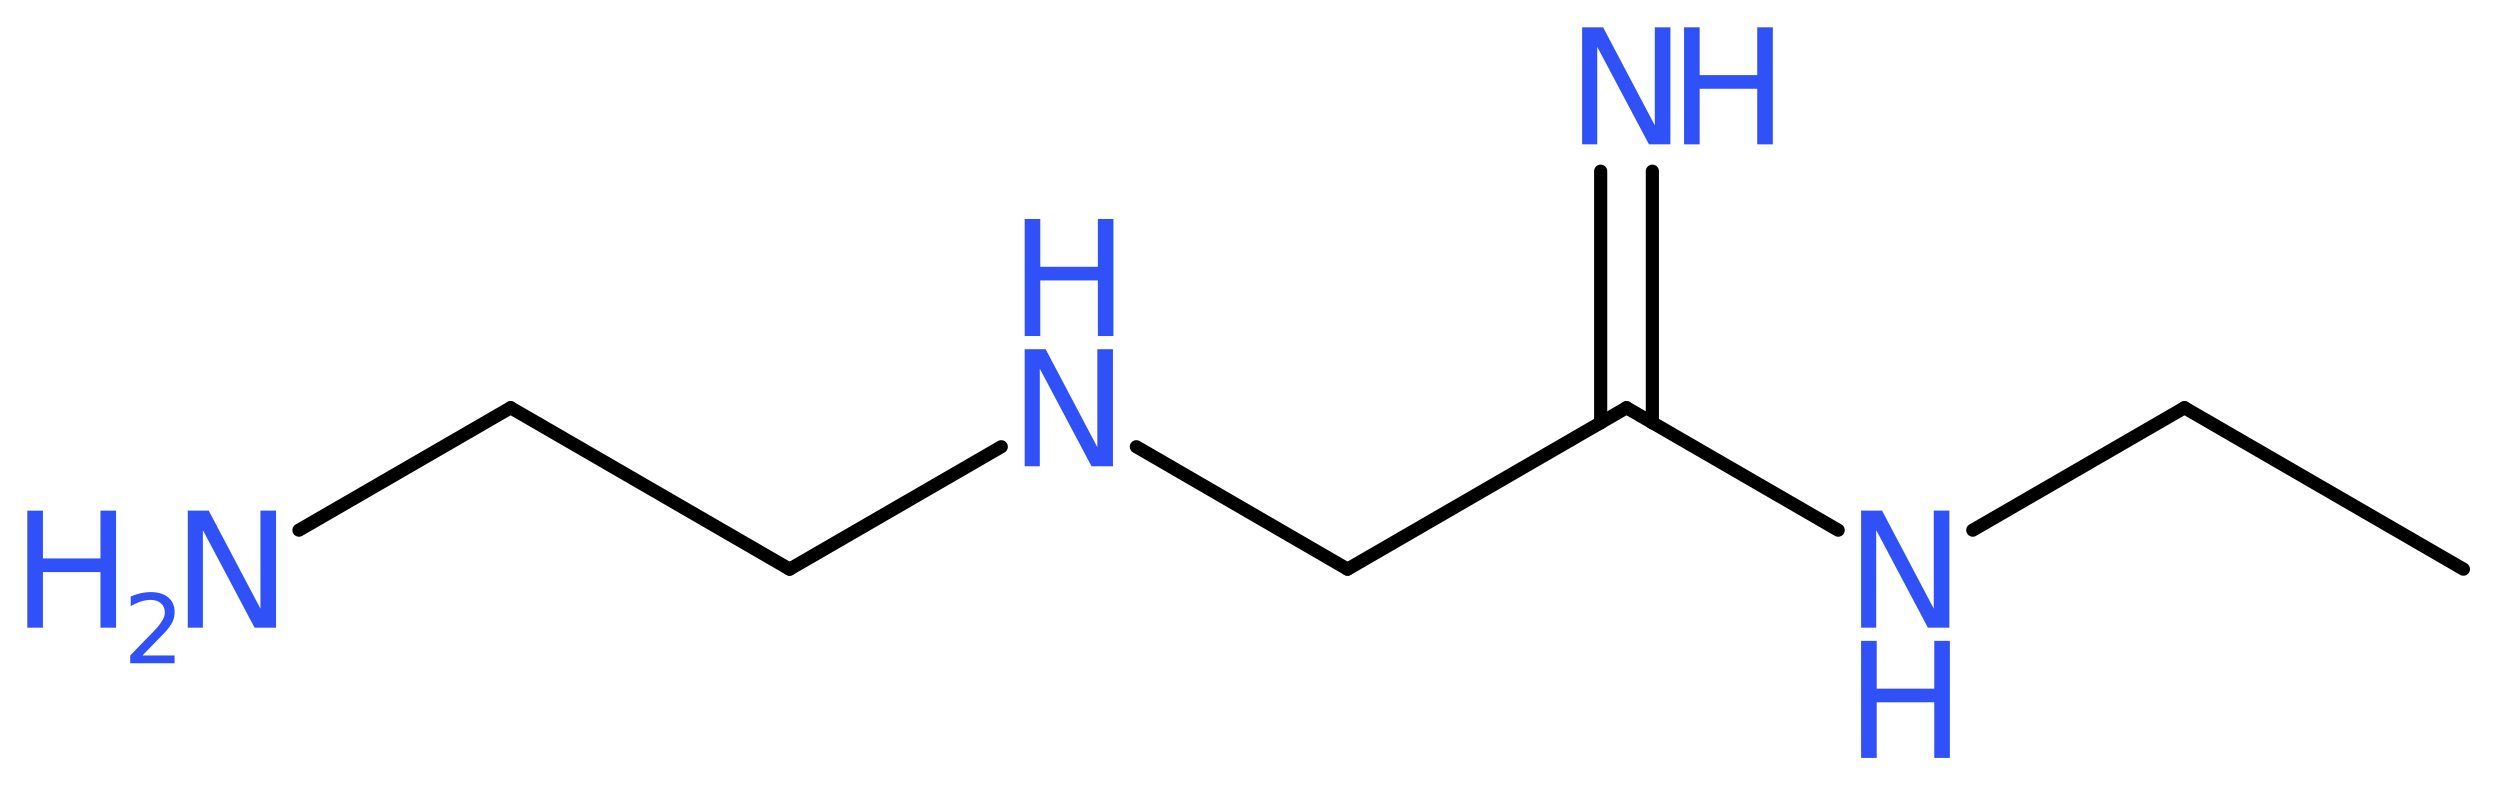 <?xml version='1.0' encoding='UTF-8'?>
<!DOCTYPE svg PUBLIC "-//W3C//DTD SVG 1.1//EN" "http://www.w3.org/Graphics/SVG/1.1/DTD/svg11.dtd">
<svg version='1.2' xmlns='http://www.w3.org/2000/svg' xmlns:xlink='http://www.w3.org/1999/xlink' width='51.26mm' height='16.1mm' viewBox='0 0 51.26 16.1'>
  <desc>Generated by the Chemistry Development Kit (http://github.com/cdk)</desc>
  <g stroke-linecap='round' stroke-linejoin='round' stroke='#000000' stroke-width='.27' fill='#3050F8'>
    <rect x='.0' y='.0' width='52.0' height='17.0' fill='#FFFFFF' stroke='none'/>
    <g id='mol1' class='mol'>
      <line id='mol1bnd1' class='bond' x1='50.51' y1='11.67' x2='44.79' y2='8.36'/>
      <line id='mol1bnd2' class='bond' x1='44.79' y1='8.36' x2='40.45' y2='10.87'/>
      <line id='mol1bnd3' class='bond' x1='37.69' y1='10.87' x2='33.35' y2='8.36'/>
      <g id='mol1bnd4' class='bond'>
        <line x1='32.82' y1='8.67' x2='32.82' y2='3.51'/>
        <line x1='33.88' y1='8.67' x2='33.88' y2='3.51'/>
      </g>
      <line id='mol1bnd5' class='bond' x1='33.35' y1='8.36' x2='27.63' y2='11.67'/>
      <line id='mol1bnd6' class='bond' x1='27.63' y1='11.67' x2='23.3' y2='9.16'/>
      <line id='mol1bnd7' class='bond' x1='20.53' y1='9.16' x2='16.19' y2='11.67'/>
      <line id='mol1bnd8' class='bond' x1='16.19' y1='11.67' x2='10.47' y2='8.36'/>
      <line id='mol1bnd9' class='bond' x1='10.47' y1='8.36' x2='6.13' y2='10.87'/>
      <g id='mol1atm3' class='atom'>
        <path d='M38.16 10.47h.43l1.06 2.01v-2.01h.32v2.4h-.44l-1.06 -2.0v2.0h-.31v-2.4z' stroke='none'/>
        <path d='M38.16 13.14h.32v.98h1.18v-.98h.32v2.4h-.32v-1.14h-1.18v1.14h-.32v-2.4z' stroke='none'/>
      </g>
      <g id='mol1atm5' class='atom'>
        <path d='M32.44 .56h.43l1.06 2.01v-2.01h.32v2.4h-.44l-1.06 -2.0v2.0h-.31v-2.4z' stroke='none'/>
        <path d='M34.53 .56h.32v.98h1.18v-.98h.32v2.4h-.32v-1.14h-1.18v1.14h-.32v-2.4z' stroke='none'/>
      </g>
      <g id='mol1atm7' class='atom'>
        <path d='M21.01 7.16h.43l1.06 2.01v-2.01h.32v2.4h-.44l-1.06 -2.0v2.0h-.31v-2.4z' stroke='none'/>
        <path d='M21.01 4.49h.32v.98h1.18v-.98h.32v2.4h-.32v-1.14h-1.18v1.14h-.32v-2.4z' stroke='none'/>
      </g>
      <g id='mol1atm10' class='atom'>
        <path d='M3.85 10.47h.43l1.06 2.01v-2.01h.32v2.4h-.44l-1.06 -2.0v2.0h-.31v-2.4z' stroke='none'/>
        <path d='M.56 10.47h.32v.98h1.18v-.98h.32v2.4h-.32v-1.14h-1.18v1.14h-.32v-2.4z' stroke='none'/>
        <path d='M2.9 13.44h.68v.16h-.91v-.16q.11 -.11 .3 -.31q.19 -.19 .24 -.25q.09 -.1 .13 -.18q.04 -.07 .04 -.14q.0 -.12 -.08 -.19q-.08 -.07 -.21 -.07q-.09 .0 -.19 .03q-.1 .03 -.22 .1v-.2q.12 -.05 .22 -.07q.1 -.02 .19 -.02q.23 .0 .36 .11q.13 .11 .13 .3q.0 .09 -.03 .17q-.03 .08 -.12 .19q-.02 .03 -.15 .16q-.13 .13 -.36 .37z' stroke='none'/>
      </g>
    </g>
  </g>
</svg>
